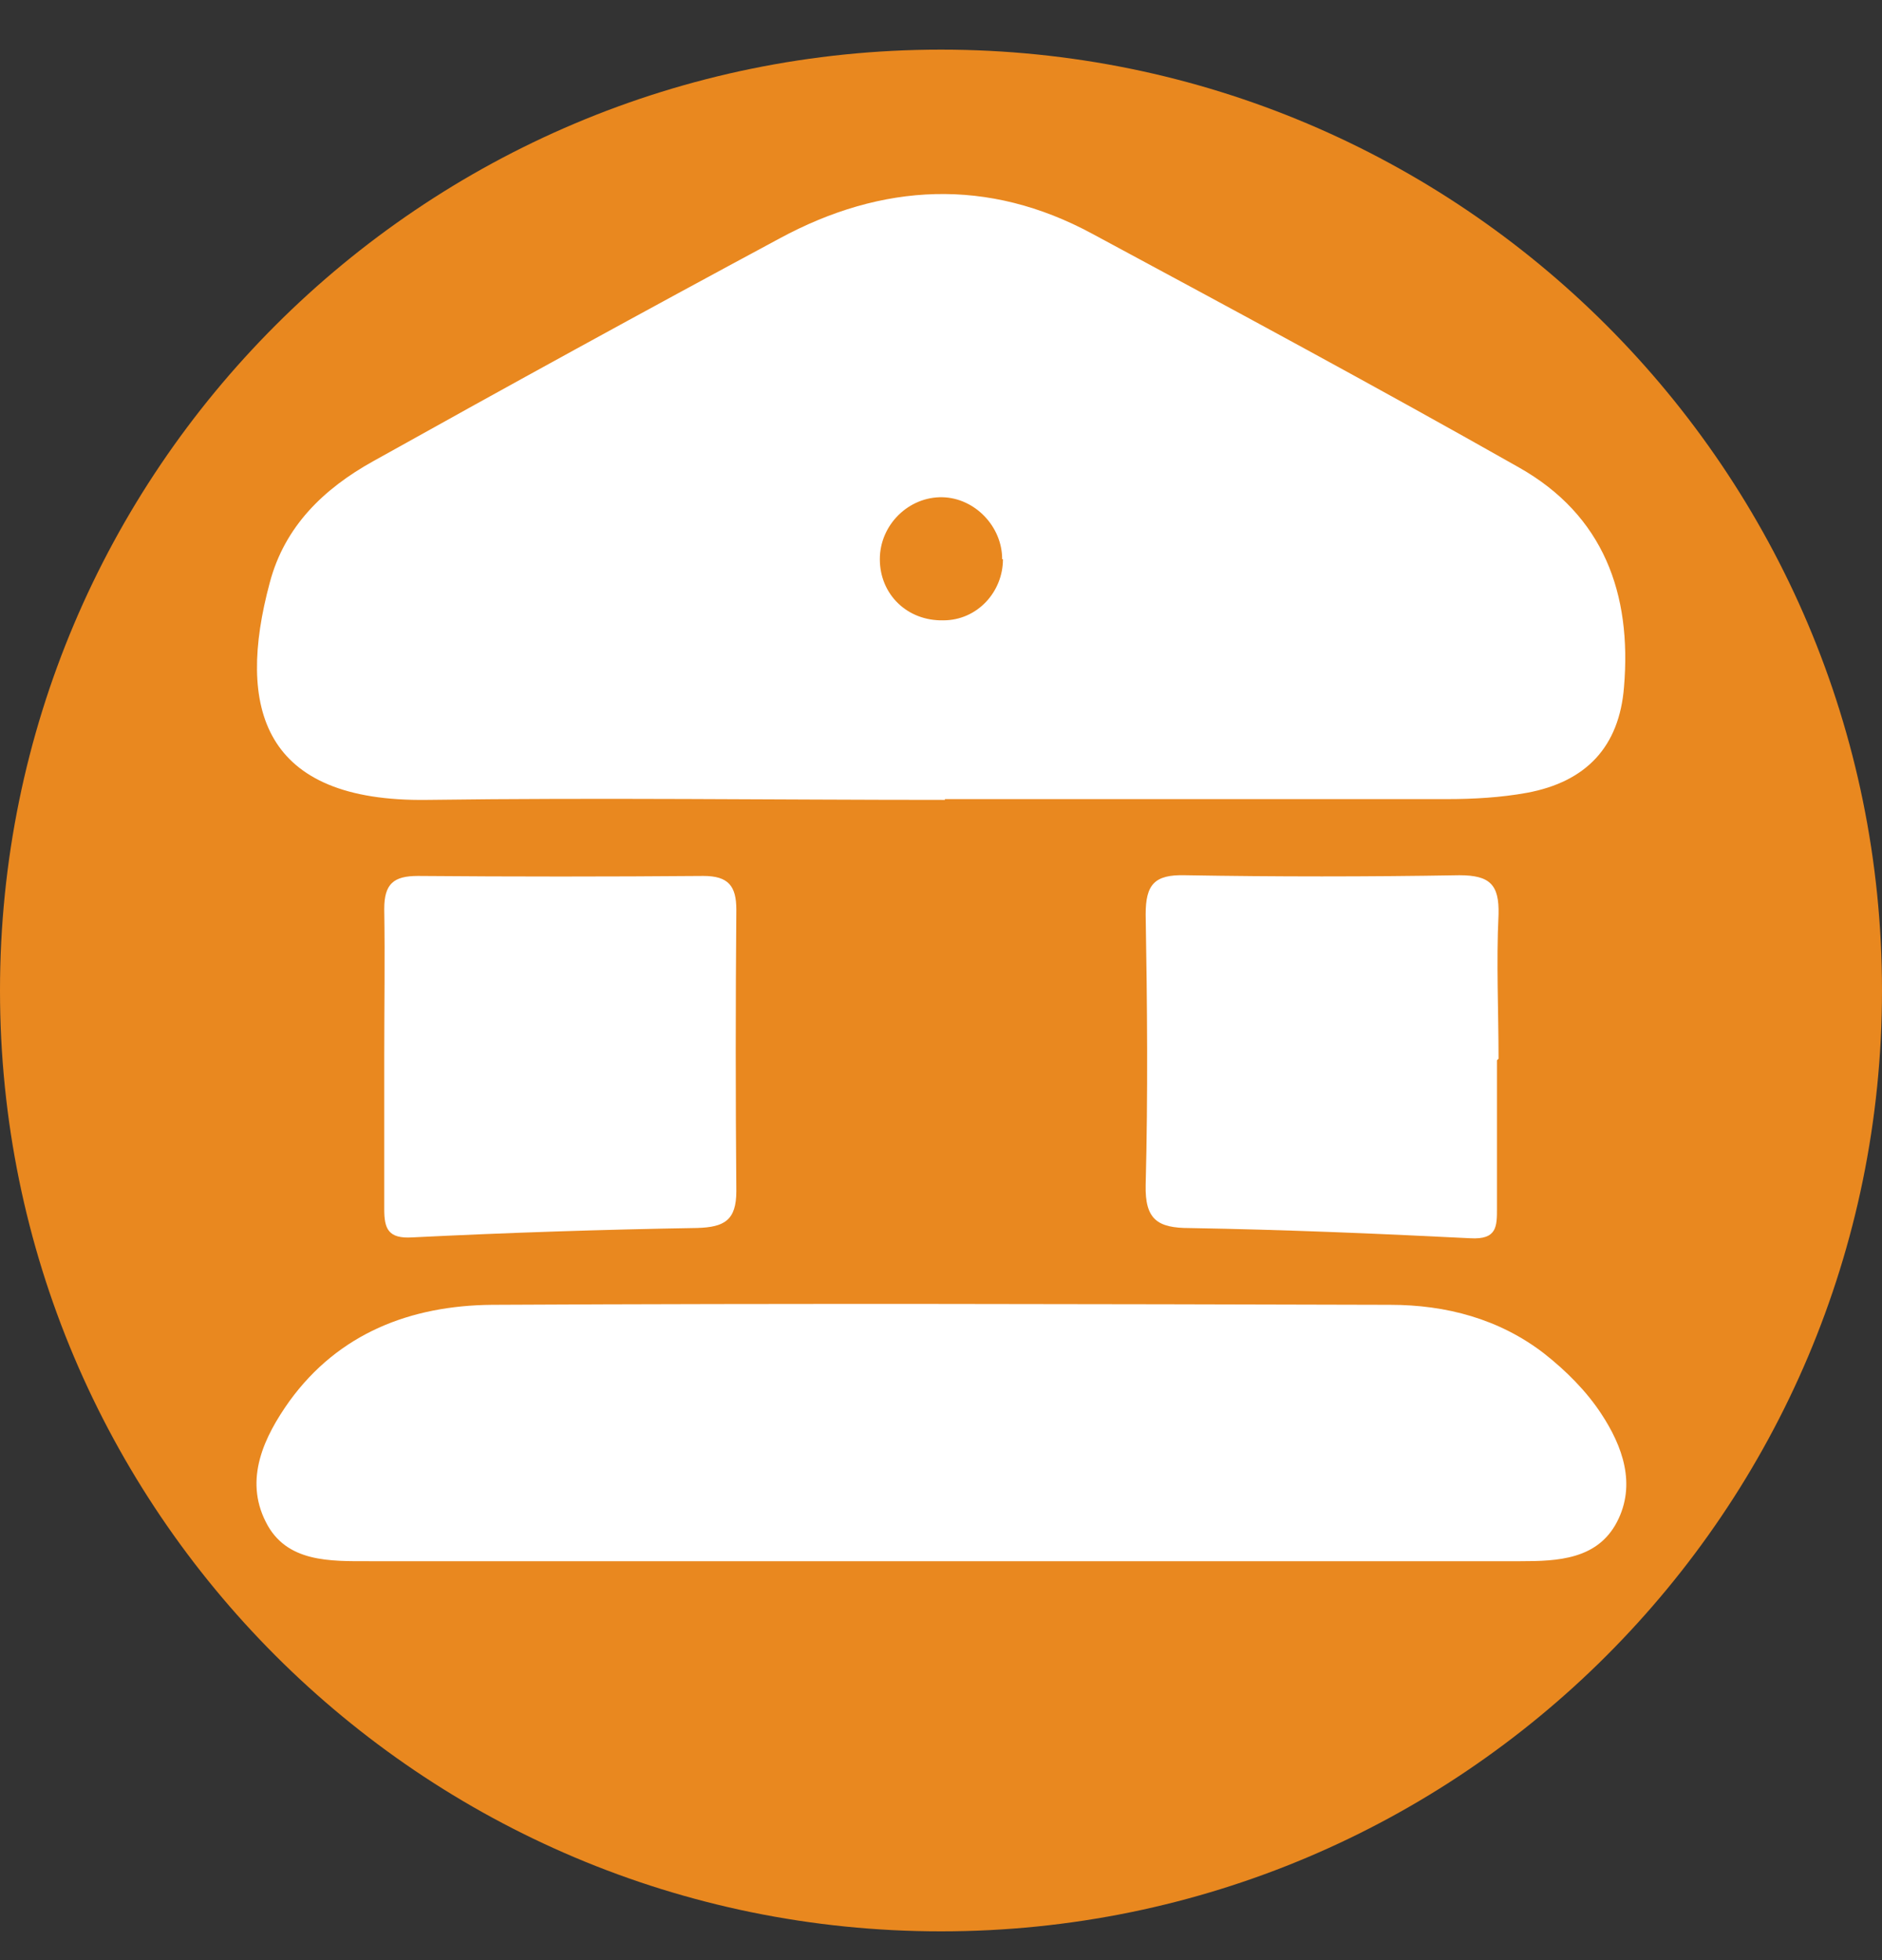 <svg width="24" height="25" viewBox="0 0 24 25" fill="none" xmlns="http://www.w3.org/2000/svg">
<rect x="0" y="0" width="24" height="25" fill="#333333" stroke="none"/>
<g clip-path="url(#clip0_10039_14144)">
<path d="M12 24.633C18.627 24.633 24 19.26 24 12.633C24 6.005 18.627 0.633 12 0.633C5.373 0.633 0 6.005 0 12.633C0 19.26 5.373 24.633 12 24.633Z" fill="#E9881F"/>
<path d="M12.05 10.202C9.85 10.202 7.65 10.172 5.45 10.202C3.35 10.232 3.01 9.032 3.44 7.432C3.63 6.712 4.13 6.232 4.76 5.882C6.48 4.922 8.21 3.972 9.94 3.042C11.25 2.332 12.6 2.262 13.93 2.982C15.75 3.962 17.57 4.942 19.37 5.962C20.45 6.572 20.81 7.572 20.71 8.762C20.65 9.522 20.23 9.972 19.47 10.112C19.14 10.172 18.79 10.192 18.46 10.192C16.32 10.192 14.19 10.192 12.05 10.192V10.202ZM12.78 7.132C12.78 6.712 12.43 6.352 12.02 6.342C11.59 6.332 11.22 6.692 11.22 7.132C11.22 7.582 11.57 7.922 12.03 7.912C12.46 7.912 12.79 7.552 12.79 7.132H12.78Z" fill="white"/>
<path d="M12 19.912C9.57 19.912 7.14 19.912 4.72 19.912C4.21 19.912 3.65 19.932 3.39 19.412C3.11 18.862 3.37 18.322 3.69 17.872C4.32 17.002 5.24 16.652 6.27 16.642C10.09 16.622 13.91 16.632 17.73 16.642C18.44 16.642 19.12 16.822 19.69 17.262C19.97 17.482 20.23 17.742 20.42 18.032C20.69 18.442 20.87 18.932 20.62 19.412C20.37 19.892 19.86 19.912 19.39 19.912C16.93 19.912 14.47 19.912 12.01 19.912H12Z" fill="white"/>
<path d="M19.09 13.523C19.09 14.153 19.09 14.783 19.09 15.413C19.09 15.643 19.09 15.813 18.75 15.793C17.56 15.733 16.36 15.683 15.17 15.663C14.76 15.663 14.6 15.553 14.61 15.113C14.64 13.963 14.63 12.813 14.61 11.663C14.61 11.283 14.72 11.153 15.11 11.163C16.27 11.183 17.44 11.183 18.61 11.163C19 11.163 19.12 11.283 19.11 11.663C19.08 12.273 19.11 12.893 19.11 13.503L19.09 13.523Z" fill="white"/>
<path d="M4.9 13.482C4.9 12.852 4.91 12.222 4.9 11.592C4.9 11.272 5.02 11.172 5.33 11.172C6.54 11.182 7.76 11.182 8.97 11.172C9.29 11.172 9.39 11.302 9.39 11.602C9.38 12.802 9.38 14.002 9.39 15.192C9.39 15.562 9.24 15.652 8.89 15.662C7.68 15.682 6.47 15.722 5.26 15.782C4.95 15.802 4.9 15.672 4.9 15.422C4.9 14.772 4.9 14.132 4.9 13.482Z" fill="white"/>
</g>
<defs>
<clipPath id="clip0_10039_14144">
<rect width="24" height="24" fill="white" transform="translate(0 0.633)"/>
</clipPath>
</defs>
</svg>
